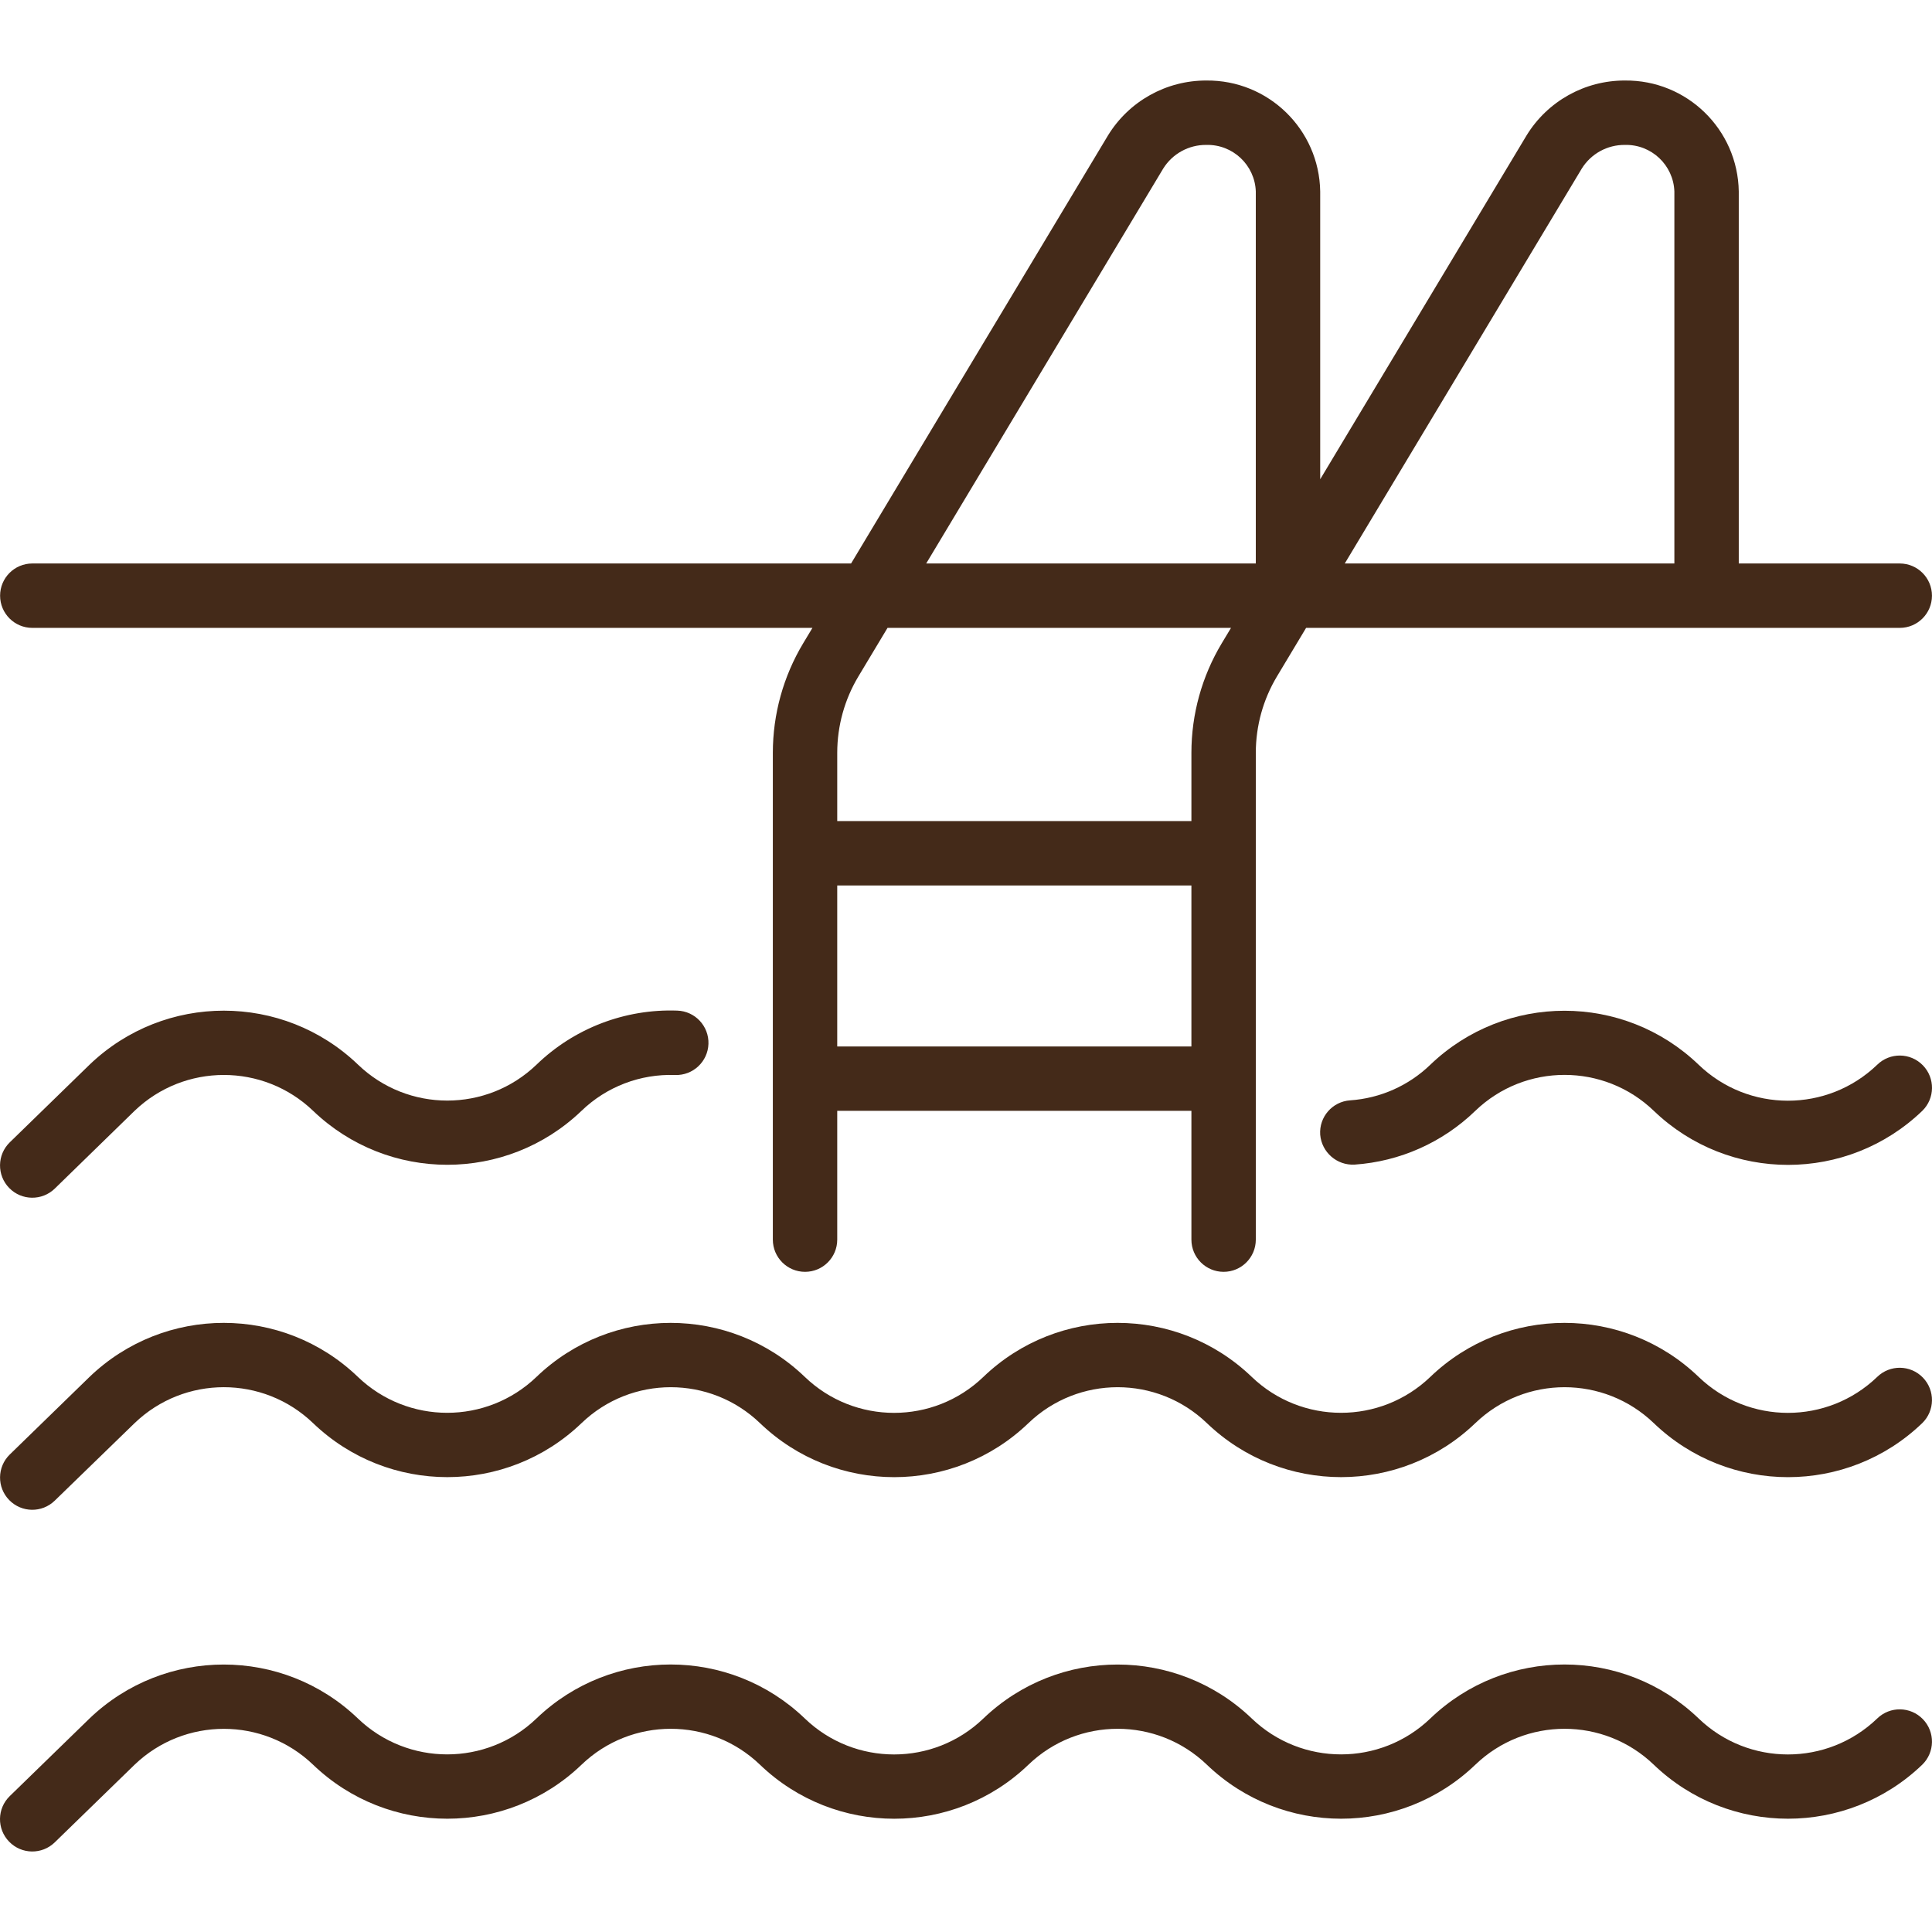 <?xml version="1.0" encoding="iso-8859-1"?>
<!-- Generator: Adobe Illustrator 19.0.0, SVG Export Plug-In . SVG Version: 6.00 Build 0)  -->
<svg xmlns="http://www.w3.org/2000/svg" xmlns:xlink="http://www.w3.org/1999/xlink" version="1.1" id="Capa_1" x="0px" y="0px" viewBox="0 0 480.034 480.034" style="enable-background:new 0 0 480.034 480.034;" xml:space="preserve" width="512px" height="512px">
<g>
	<g>
		<path d="M472.023,140.006h-40V47.582c-0.233-15.414-12.881-27.741-28.296-27.576c-9.968-0.027-19.229,5.146-24.432,13.648    l-51.272,85.424V47.582c-0.233-15.414-12.881-27.741-28.296-27.576c-9.968-0.027-19.229,5.146-24.432,13.648l-63.832,106.352    H8.023c-4.418,0-8,3.582-8,8s3.582,8,8,8h193.84l-2.304,3.832c-4.93,8.219-7.535,17.624-7.536,27.208v120.96c0,4.418,3.582,8,8,8    s8-3.582,8-8v-32h88v32c0,4.418,3.582,8,8,8s8-3.582,8-8v-120.96c0.003-6.684,1.819-13.243,5.256-18.976l7.24-12.064h147.504    c4.418,0,8-3.582,8-8S476.441,140.006,472.023,140.006z M296.023,260.006h-88v-40h88V260.006z M303.559,159.838    c-4.93,8.219-7.535,17.624-7.536,27.208v16.96h-88v-16.96c0.003-6.684,1.819-13.243,5.256-18.976l7.24-12.064h85.344    L303.559,159.838z M312.023,140.006h-81.896l58.888-98.12c2.3-3.695,6.36-5.923,10.712-5.88    c6.58-0.166,12.065,4.998,12.296,11.576V140.006z M416.023,140.006h-81.896l58.888-98.12c2.3-3.695,6.36-5.923,10.712-5.88    c6.58-0.166,12.065,4.998,12.296,11.576V140.006z" fill="#442a19"/>
	</g>
</g>
<g>
	<g>
		<path d="M477.759,342.27c-3.086-3.174-8.161-3.246-11.336-0.16c-12.389,11.917-31.979,11.917-44.368,0    c-18.622-17.894-48.05-17.894-66.672,0c-12.397,11.896-31.971,11.896-44.368,0c-18.625-17.896-48.055-17.896-66.68,0    c-12.389,11.917-31.979,11.917-44.368,0c-18.622-17.894-48.05-17.894-66.672,0c-12.397,11.896-31.971,11.896-44.368,0    c-18.625-17.896-48.055-17.896-66.68,0L2.423,361.398c-3.161,3.086-3.222,8.151-0.136,11.312    c3.082,3.165,8.146,3.234,11.312,0.152l19.832-19.256c12.389-11.917,31.979-11.917,44.368,0c18.631,17.879,48.049,17.879,66.68,0    c12.388-11.912,31.972-11.912,44.36,0c18.628,17.887,48.052,17.887,66.68,0c12.388-11.912,31.972-11.912,44.36,0    c18.631,17.879,48.049,17.879,66.68,0c12.388-11.912,31.972-11.912,44.36,0c18.628,17.887,48.052,17.887,66.68,0    C480.774,350.52,480.845,345.445,477.759,342.27z" fill="#442a19"/>
	</g>
</g>
<g>
	<g>
		<path d="M477.751,264.678c-3.093-3.164-8.165-3.221-11.328-0.128c-12.389,11.917-31.979,11.917-44.368,0    c-18.625-17.886-48.047-17.886-66.672,0c-5.391,5.208-12.45,8.342-19.928,8.848c-4.408,0.303-7.735,4.122-7.432,8.53    c0,0.002,0,0.004,0,0.006c0.374,4.375,4.151,7.664,8.536,7.432c11.264-0.77,21.892-5.503,30-13.36    c12.388-11.912,31.972-11.912,44.36,0c18.631,17.903,48.073,17.903,66.704,0C480.787,272.913,480.844,267.841,477.751,264.678z" fill="#442a19"/>
	</g>
</g>
<g>
	<g>
		<path d="M168.287,251.102c-12.995-0.467-25.62,4.377-34.968,13.416c-12.389,11.917-31.979,11.917-44.368,0    c-18.635-17.871-48.045-17.871-66.68,0l-19.848,19.32c-3.168,3.093-3.229,8.168-0.136,11.336    c3.093,3.168,8.168,3.229,11.336,0.136l19.808-19.304c12.4-11.888,31.968-11.888,44.368,0c18.635,17.871,48.045,17.871,66.68,0    c6.228-6.007,14.633-9.222,23.28-8.904c4.418,0.146,8.118-3.318,8.264-7.736S172.705,251.248,168.287,251.102z" fill="#442a19"/>
	</g>
</g>
<g>
	<g>
		<path d="M477.759,427.142c-3.086-3.174-8.161-3.246-11.336-0.16c-12.389,11.917-31.979,11.917-44.368,0    c-18.625-17.886-48.047-17.886-66.672,0c-12.397,11.896-31.971,11.896-44.368,0c-18.635-17.871-48.045-17.871-66.68,0    c-12.389,11.917-31.979,11.917-44.368,0c-18.625-17.886-48.047-17.886-66.672,0c-12.397,11.896-31.971,11.896-44.368,0    c-18.635-17.871-48.045-17.871-66.68,0L2.423,446.27c-3.168,3.08-3.239,8.145-0.159,11.313c0.008,0.008,0.015,0.016,0.023,0.023    c3.08,3.168,8.144,3.239,11.312,0.16l19.832-19.288c12.397-11.896,31.971-11.896,44.368,0c18.631,17.879,48.049,17.879,66.68,0    c12.388-11.912,31.972-11.912,44.36,0c18.628,17.887,48.052,17.887,66.68,0c12.388-11.912,31.972-11.912,44.36,0    c18.631,17.879,48.049,17.879,66.68,0c12.388-11.912,31.972-11.912,44.36,0c18.631,17.879,48.049,17.879,66.68,0    C480.774,435.392,480.845,430.317,477.759,427.142z" fill="#442a19"/>
	</g>
</g>
<g>
</g>
<g>
</g>
<g>
</g>
<g>
</g>
<g>
</g>
<g>
</g>
<g>
</g>
<g>
</g>
<g>
</g>
<g>
</g>
<g>
</g>
<g>
</g>
<g>
</g>
<g>
</g>
<g>
</g>
</svg>
